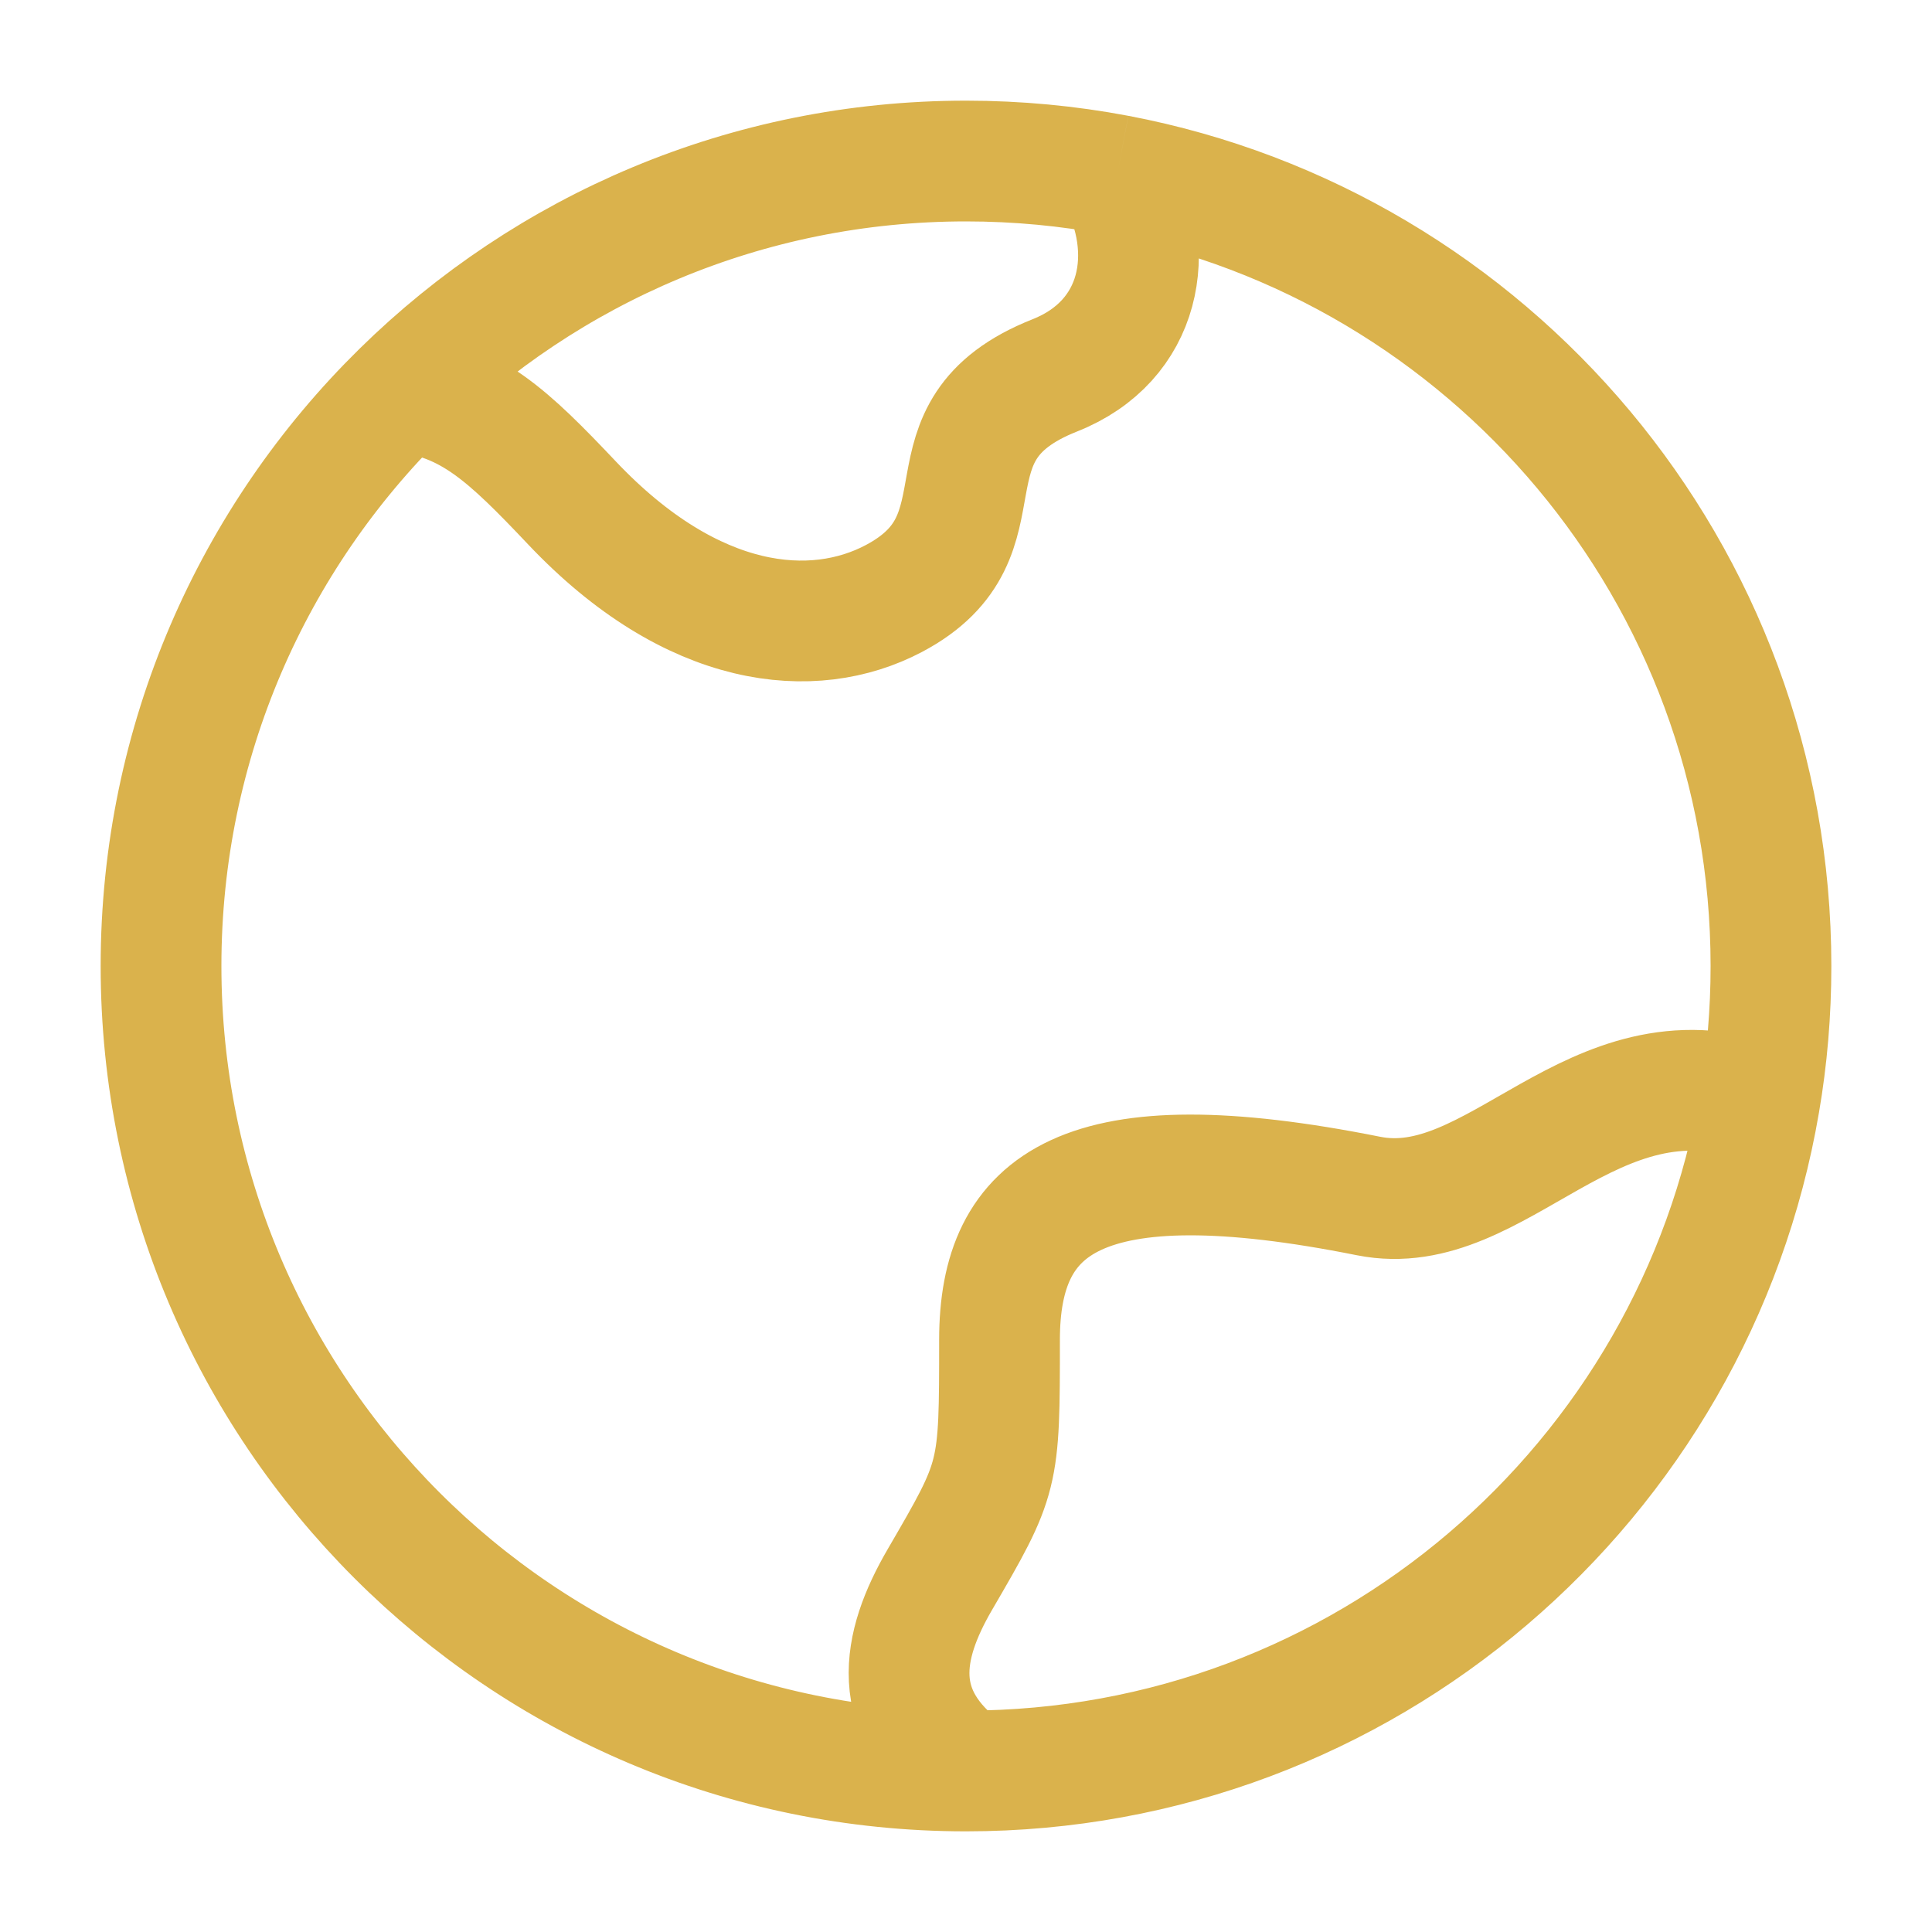 <svg xmlns="http://www.w3.org/2000/svg" width="20" height="20" viewBox="0 0 20 20" fill="none"><path d="M10 18.333C5.398 18.333 1.667 14.602 1.667 10C1.667 7.673 2.621 5.569 4.159 4.057M10 18.333C9.197 17.739 9.326 17.046 9.728 16.354C10.347 15.29 10.347 15.29 10.347 13.87C10.347 12.451 11.191 11.786 14.167 12.381C15.504 12.648 16.478 10.801 18.214 11.411M10 18.333C14.121 18.333 17.544 15.341 18.214 11.411M18.214 11.411C18.293 10.952 18.333 10.481 18.333 10C18.333 5.932 15.419 2.545 11.564 1.813M11.564 1.813C11.989 2.597 11.818 3.53 10.919 3.886C9.452 4.467 10.502 5.536 9.253 6.196C8.42 6.636 7.17 6.526 5.921 5.206C5.263 4.511 4.866 4.131 4.159 4.057M11.564 1.813C11.057 1.717 10.534 1.667 10 1.667C7.725 1.667 5.662 2.579 4.159 4.057" stroke="#DAB24C" stroke-width="1.25" stroke-linejoin="round"></path></svg>